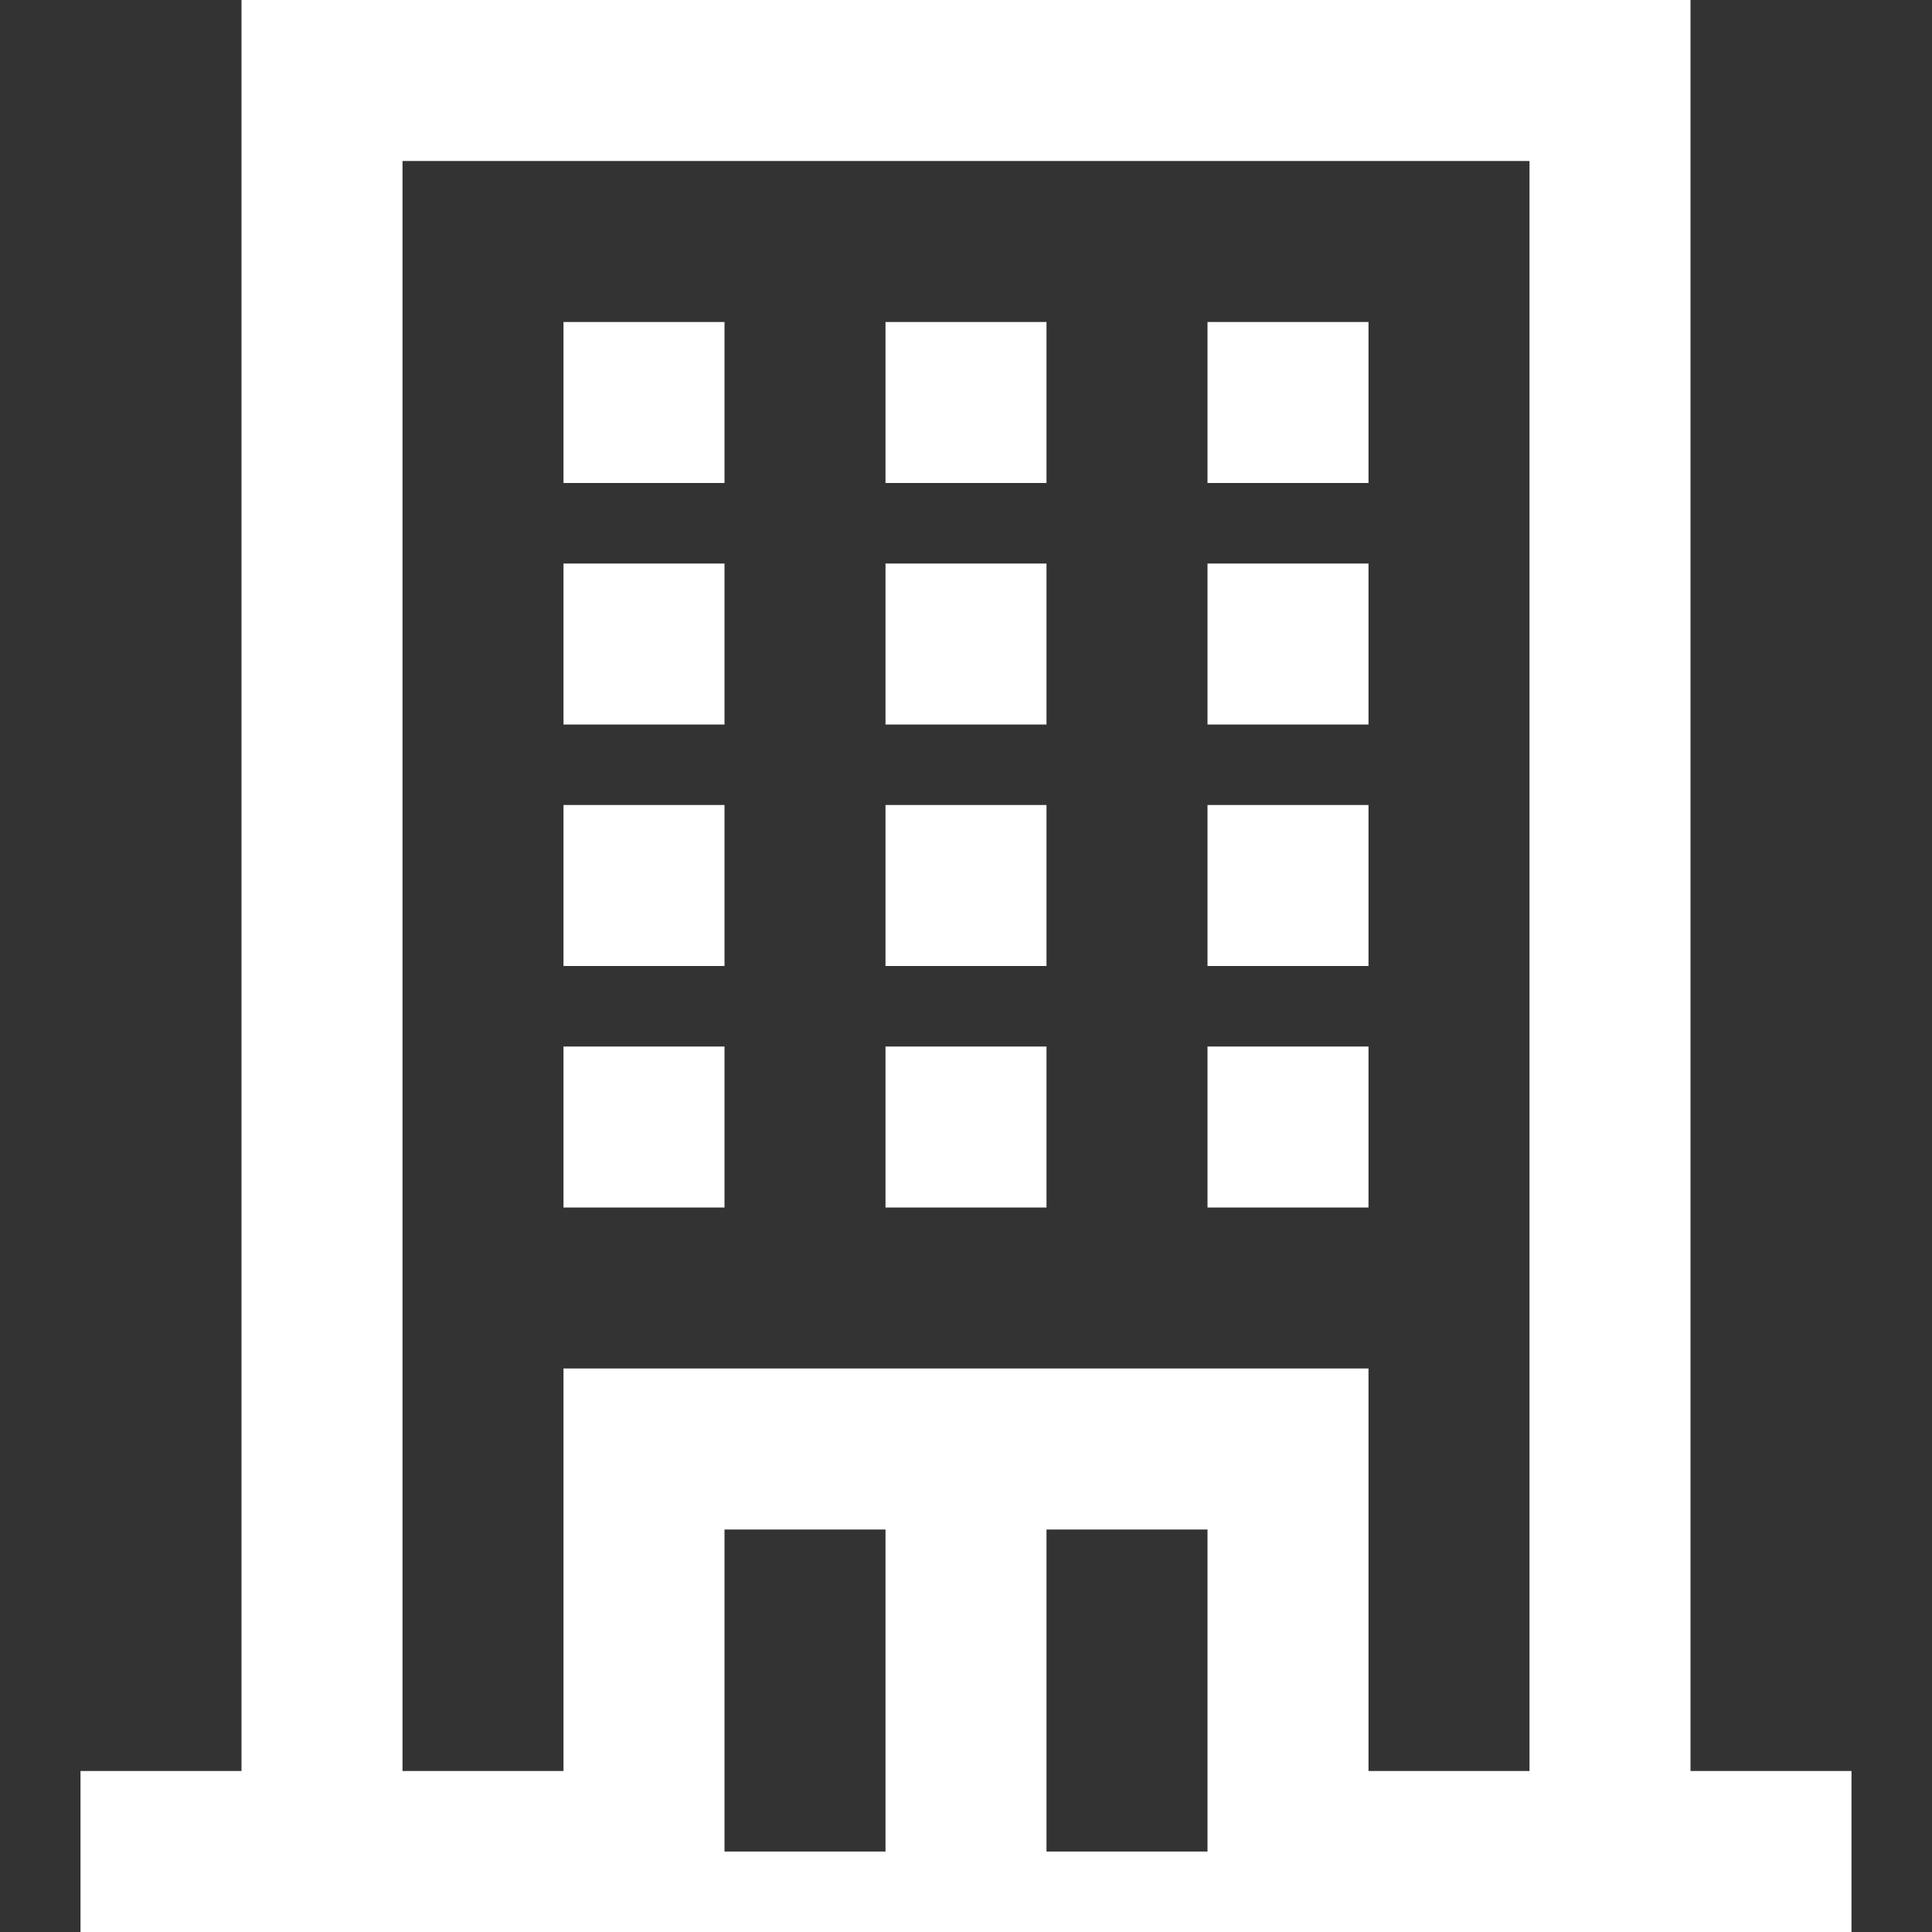 <?xml version="1.0" encoding="utf-8"?>
<!-- Generator: Adobe Illustrator 21.1.0, SVG Export Plug-In . SVG Version: 6.00 Build 0)  -->
<svg version="1.1" id="レイヤー_1" xmlns="http://www.w3.org/2000/svg" xmlns:xlink="http://www.w3.org/1999/xlink" x="0px"
	 y="0px" viewBox="0 0 24 24" style="enable-background:new 0 0 24 24;" xml:space="preserve">
<rect x="0" y="0" width="24" height="24" fill="#333333" stroke="none"/>
<style type="text/css">
	.st0{fill-rule:evenodd;clip-rule:evenodd;fill:#FFFFFF;}
</style>
<g>
	<path class="st0" d="M21,22h2v2H1v-2h2V0h18V22L21,22z M11,19H9v4h2V19L11,19z M15,19h-2v4h2V19L15,19z M19,2H5v20h2v-5h10v5h2V2
		L19,2z M7,13h2v2H7V13L7,13z M11,13h2v2h-2V13L11,13z M15,13h2v2h-2V13L15,13z M7,10h2v2H7V10L7,10z M11,10h2v2h-2V10L11,10z
		 M15,10h2v2h-2V10L15,10z M7,7h2v2H7V7L7,7z M11,7h2v2h-2V7L11,7z M15,7h2v2h-2V7L15,7z M7,4h2v2H7V4L7,4z M11,4h2v2h-2V4L11,4z
		 M15,4h2v2h-2V4L15,4z"/>
</g>
</svg>
